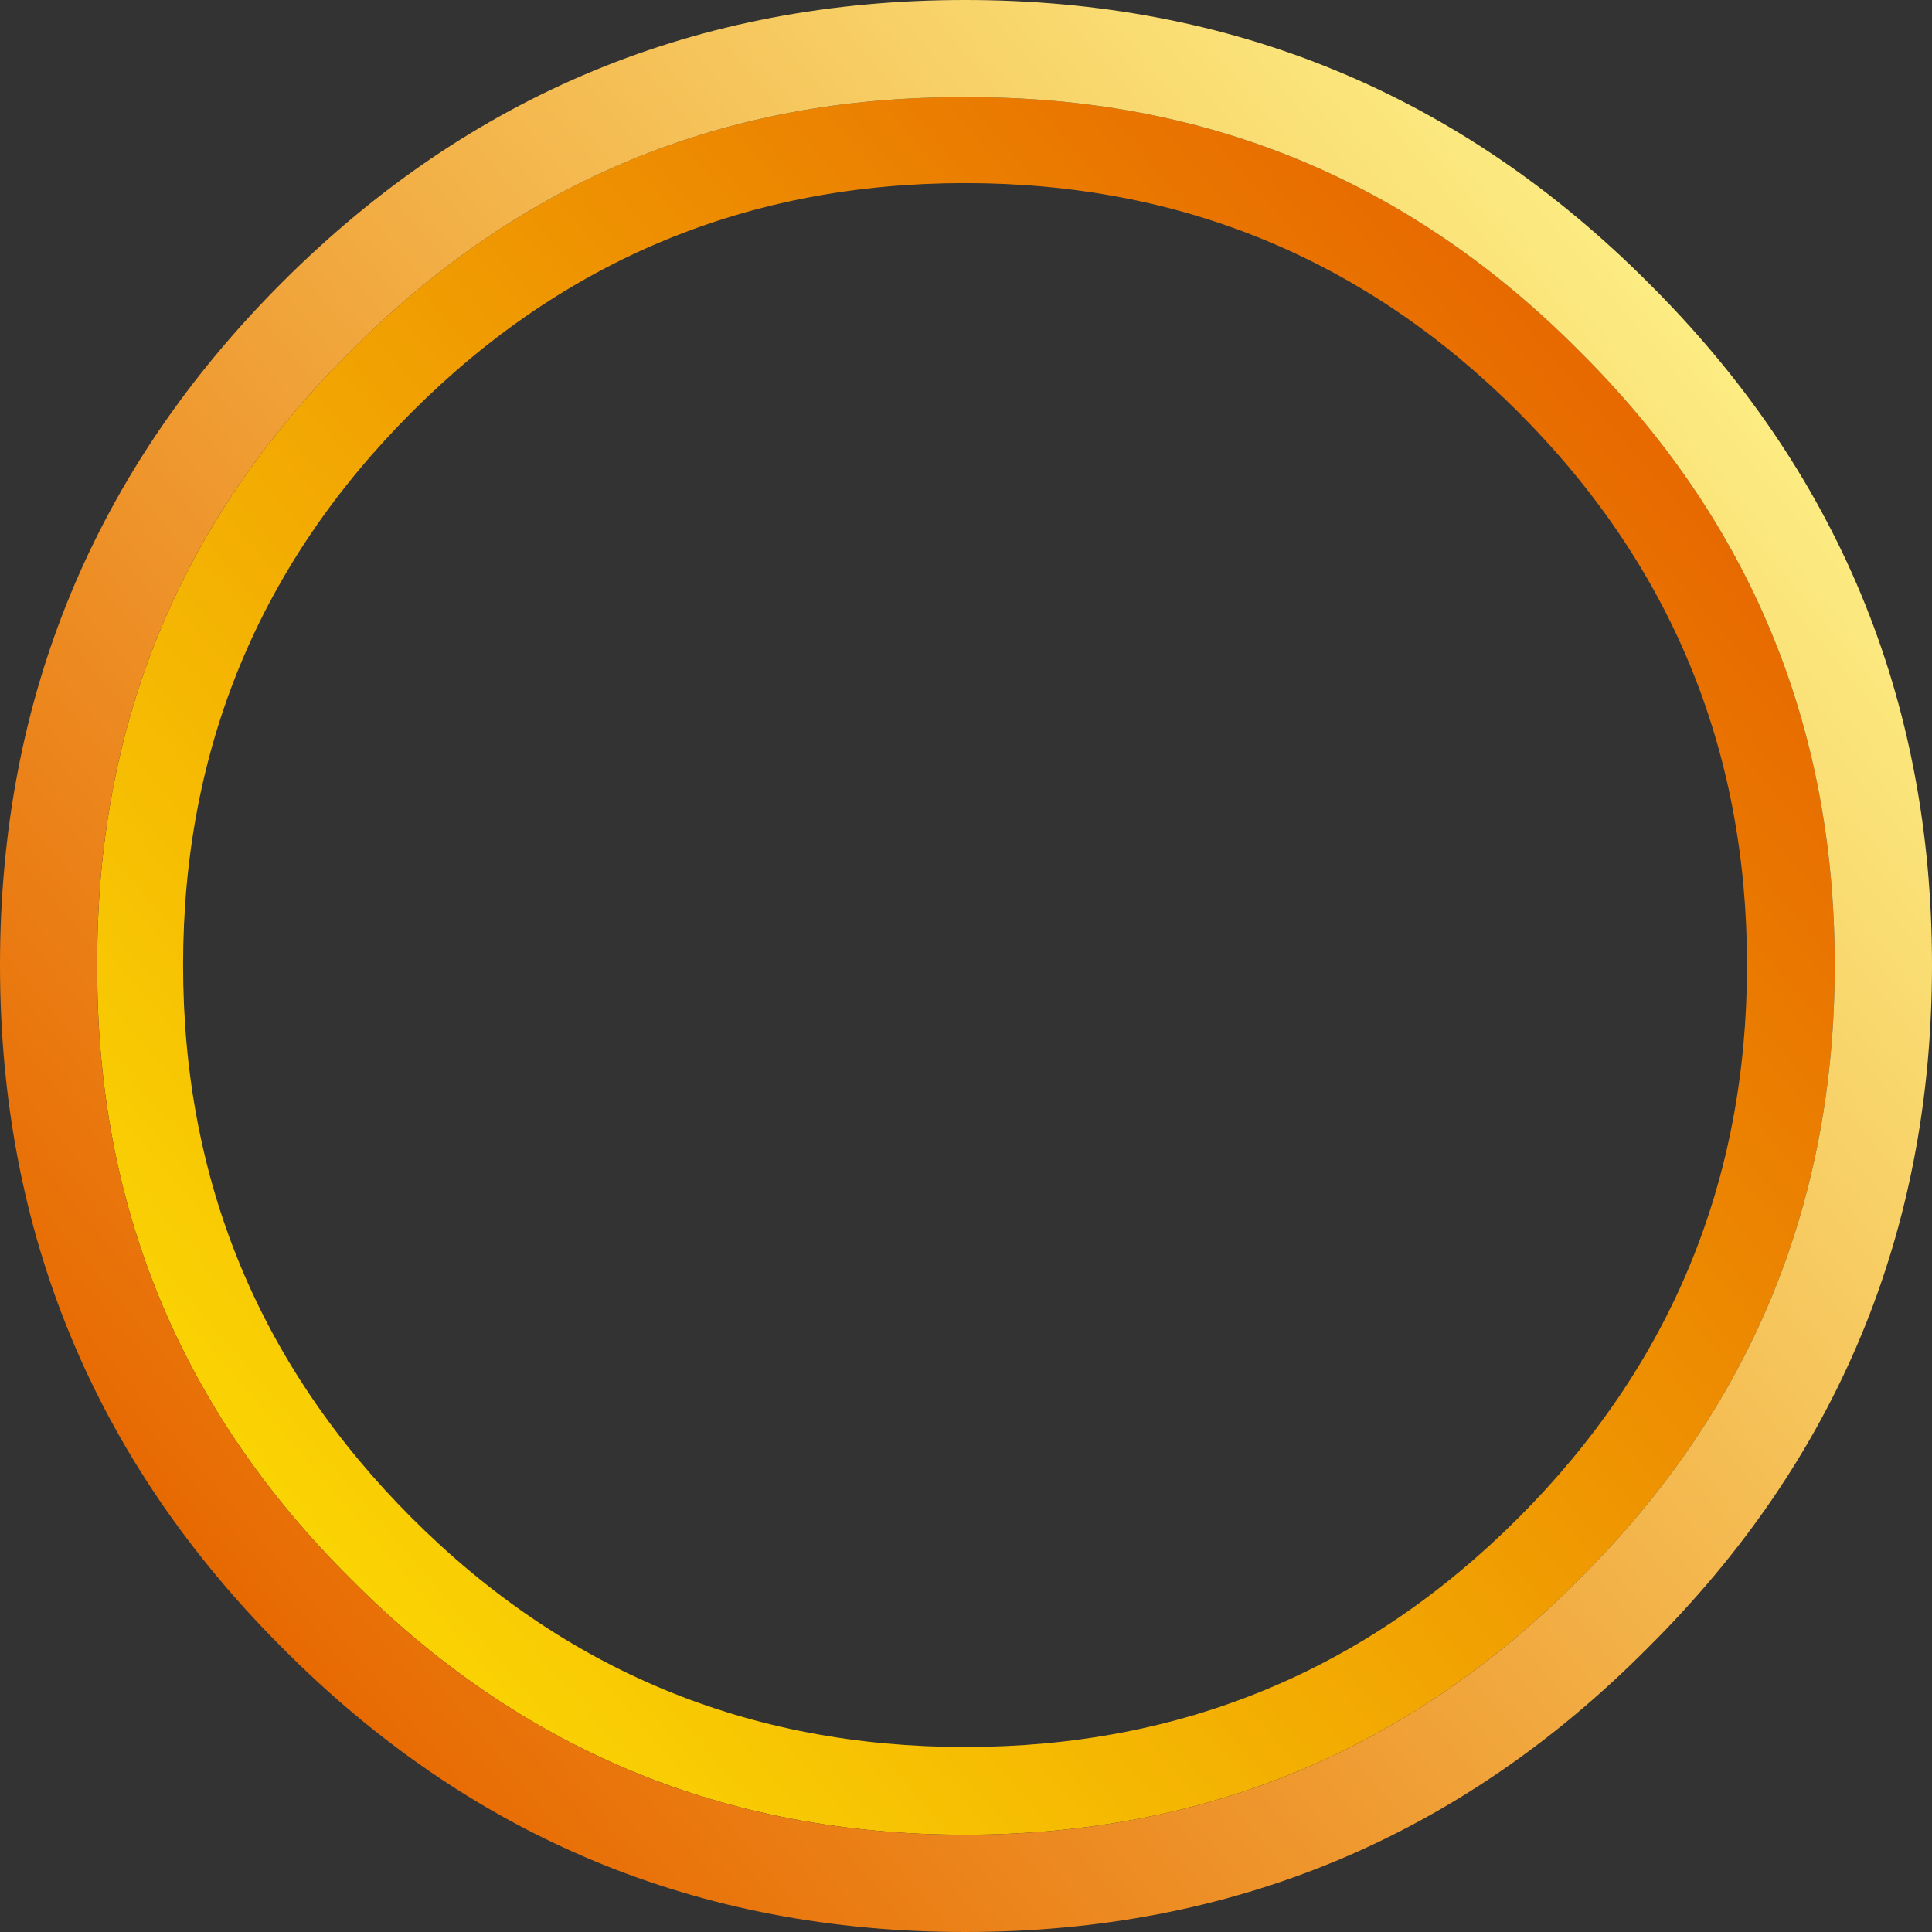 <?xml version="1.0" encoding="UTF-8" standalone="no"?>
<svg xmlns:xlink="http://www.w3.org/1999/xlink" height="50.65px" width="50.65px" xmlns="http://www.w3.org/2000/svg">
  <rect width="100%" height="100%" fill="#333333" stroke="none"/>
  <g transform="matrix(1.0, 0.0, 0.0, 1.0, 25.3, 25.35)">
    <path d="M0.0 -22.8 Q9.45 -22.85 16.1 -16.15 22.8 -9.5 22.8 -0.05 22.8 9.4 16.1 16.05 9.45 22.75 0.0 22.75 -9.45 22.75 -16.1 16.05 -22.8 9.4 -22.75 -0.05 -22.8 -9.5 -16.1 -16.15 -9.45 -22.85 0.0 -22.8 M0.0 -20.55 Q-8.5 -20.55 -14.5 -14.55 -20.5 -8.55 -20.5 -0.05 -20.5 8.45 -14.5 14.45 -8.5 20.45 0.0 20.45 8.5 20.45 14.5 14.45 20.5 8.45 20.5 -0.05 20.5 -8.55 14.5 -14.55 8.5 -20.55 0.0 -20.55" fill="url(#gradient0)" fill-rule="evenodd" stroke="none"/>
    <path d="M0.0 -22.8 Q-9.45 -22.85 -16.1 -16.15 -22.8 -9.5 -22.75 -0.05 -22.8 9.4 -16.1 16.05 -9.45 22.75 0.0 22.75 9.45 22.75 16.1 16.05 22.8 9.4 22.8 -0.05 22.8 -9.5 16.1 -16.15 9.45 -22.85 0.0 -22.8 M0.0 -25.35 Q10.5 -25.35 17.9 -17.95 25.35 -10.55 25.35 -0.05 25.35 10.45 17.9 17.85 10.5 25.3 0.0 25.3 -10.5 25.3 -17.9 17.85 -25.3 10.45 -25.3 -0.05 -25.3 -10.55 -17.9 -17.95 -10.5 -25.35 0.0 -25.35" fill="url(#gradient1)" fill-rule="evenodd" stroke="none"/>
  </g>
  <defs>
    <linearGradient gradientTransform="matrix(0.021, -0.018, 0.018, 0.021, 0.0, -0.1)" gradientUnits="userSpaceOnUse" id="gradient0" spreadMethod="pad" x1="-819.2" x2="819.2">
      <stop offset="0.0" stop-color="#fad303"/>
      <stop offset="1.0" stop-color="#e76900"/>
    </linearGradient>
    <linearGradient gradientTransform="matrix(0.024, -0.02, 0.02, 0.024, 0.0, -0.05)" gradientUnits="userSpaceOnUse" id="gradient1" spreadMethod="pad" x1="-819.2" x2="819.2">
      <stop offset="0.0" stop-color="#e76900"/>
      <stop offset="1.0" stop-color="#fced83"/>
    </linearGradient>
  </defs>
</svg>

